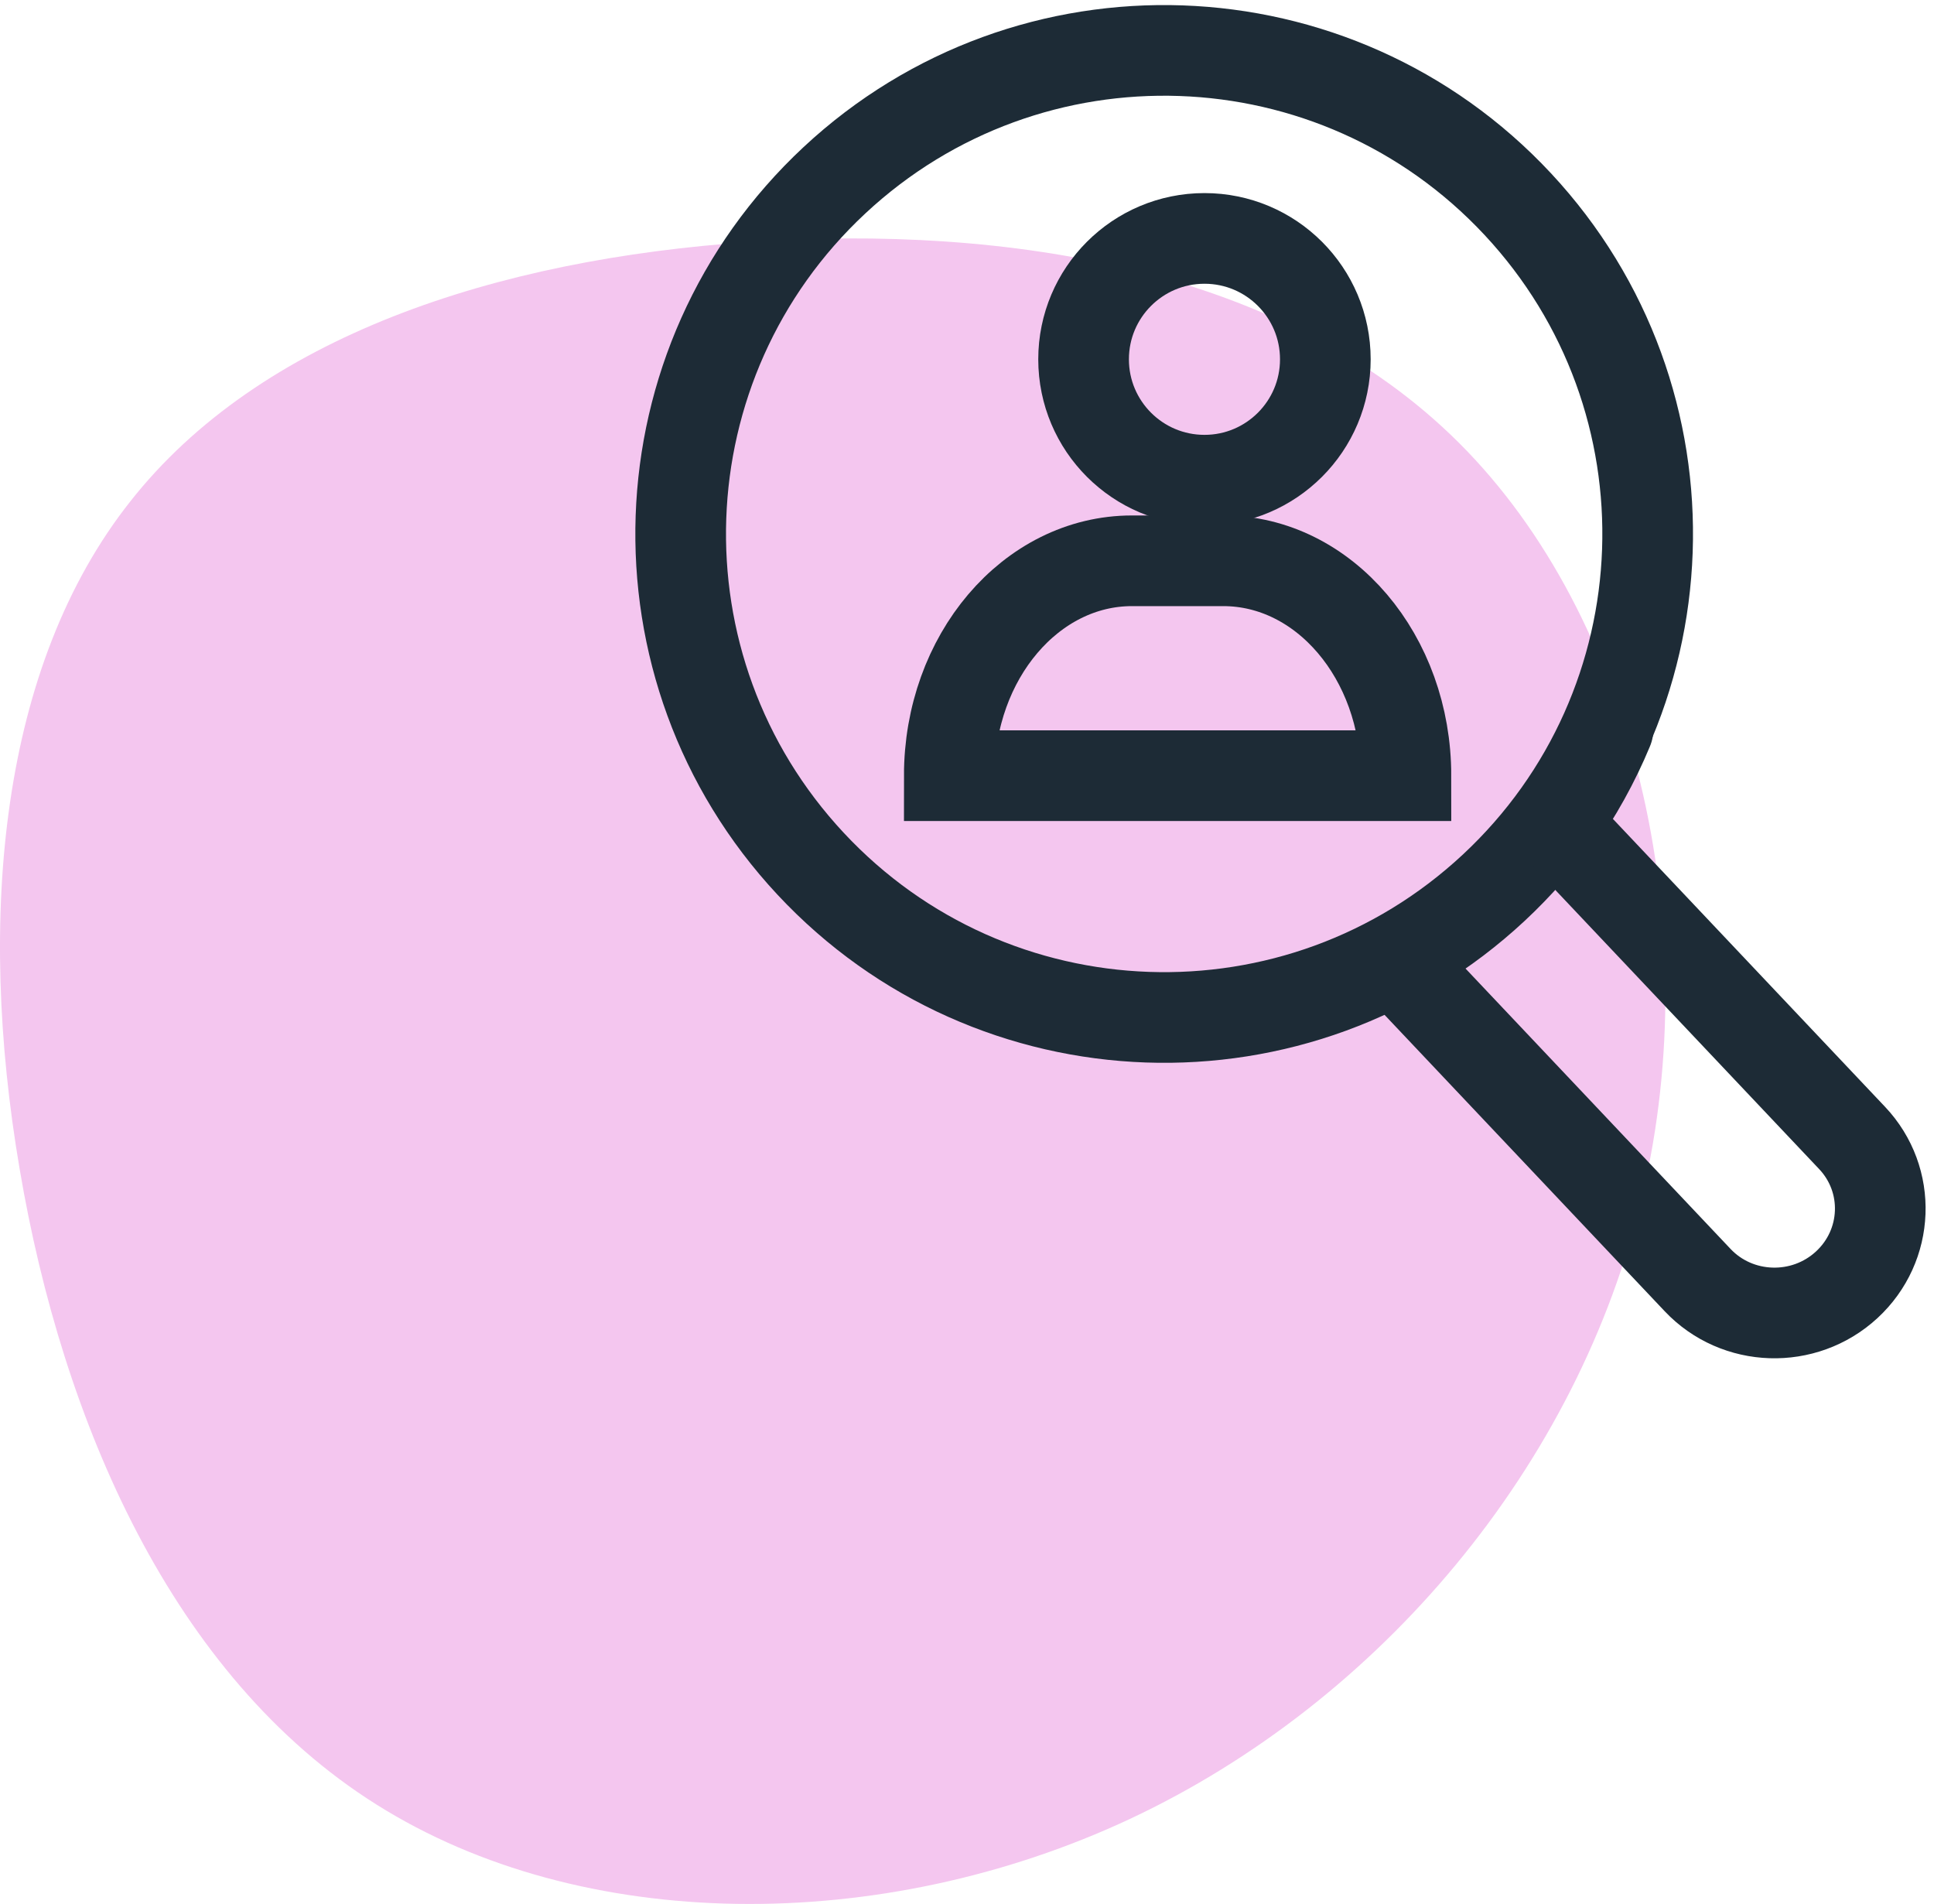 <?xml version="1.0" encoding="UTF-8"?>
<svg width="64px" height="63px" viewBox="0 0 64 63" version="1.1" xmlns="http://www.w3.org/2000/svg" xmlns:xlink="http://www.w3.org/1999/xlink">
    <title>Talent pool</title>
    <g id="64x64" stroke="none" stroke-width="1" fill="none" fill-rule="evenodd">
        <g id="Procurement_Features_icon_fold" transform="translate(-1025, -3067)">
            <g id="5-Icons/Case-Management/z-Features/Investigation-and-Remedial" transform="translate(1025, 3066)">
                <path d="M48.29,15.663 C54.078,21.445 56.463,31.574 54.354,40.533 C52.245,49.505 45.653,57.308 37.408,61.179 C29.15,65.05 19.239,64.977 12.467,60.716 C5.696,56.468 2.065,48.032 0.65,39.681 C-0.776,31.318 0.015,23.028 4.306,17.599 C8.584,12.157 16.362,9.577 24.848,9.005 C33.321,8.432 42.501,9.881 48.29,15.663 Z" id="Path" fill="#F4C6EF" fill-rule="evenodd"></path>
                <g id="Investigation-and-Remedial" stroke-width="1" fill-rule="evenodd" transform="translate(15.111, -4.444)" stroke="#1D2B36" stroke-linecap="round">
                    <path d="M39.414,23.111 C39.414,31.949 32.252,39.111 23.415,39.111 C14.579,39.111 7.414,31.949 7.414,23.111 C7.414,14.275 14.579,7.111 23.415,7.111 C32.252,7.111 39.414,14.275 39.414,23.111 Z" id="Stroke-1" stroke-width="3" stroke-linejoin="round" transform="translate(23.414, 23.111) scale(-1, 1) rotate(43) translate(-23.414, -23.111) "></path>
                    <path d="M38.104,29.564 C37.649,30.661 37.063,31.714 36.358,32.709 L46.179,43.098 C47.49,44.485 47.408,46.661 45.997,47.96 C44.585,49.258 42.378,49.187 41.067,47.801 L31.25,37.416" id="Stroke-3" stroke-width="3"></path>
                </g>
                <path d="M39.859,8.889 C42.068,8.889 43.858,10.68 43.858,12.889 C43.858,15.098 42.068,16.889 39.859,16.889 C37.649,16.889 35.858,15.098 35.858,12.889 C35.858,10.68 37.649,8.889 39.859,8.889 Z" id="Stroke-1" stroke="#1D2B36" stroke-width="3" stroke-linecap="round"></path>
                <path d="M40.48,19.556 L37.459,19.556 C34.12,19.556 31.414,22.739 31.414,26.667 L46.525,26.667 C46.525,22.739 43.818,19.556 40.48,19.556 Z" id="Stroke-3" stroke="#1D2B36" stroke-width="3" stroke-linecap="round"></path>
            </g>
        </g>
    </g>
</svg>